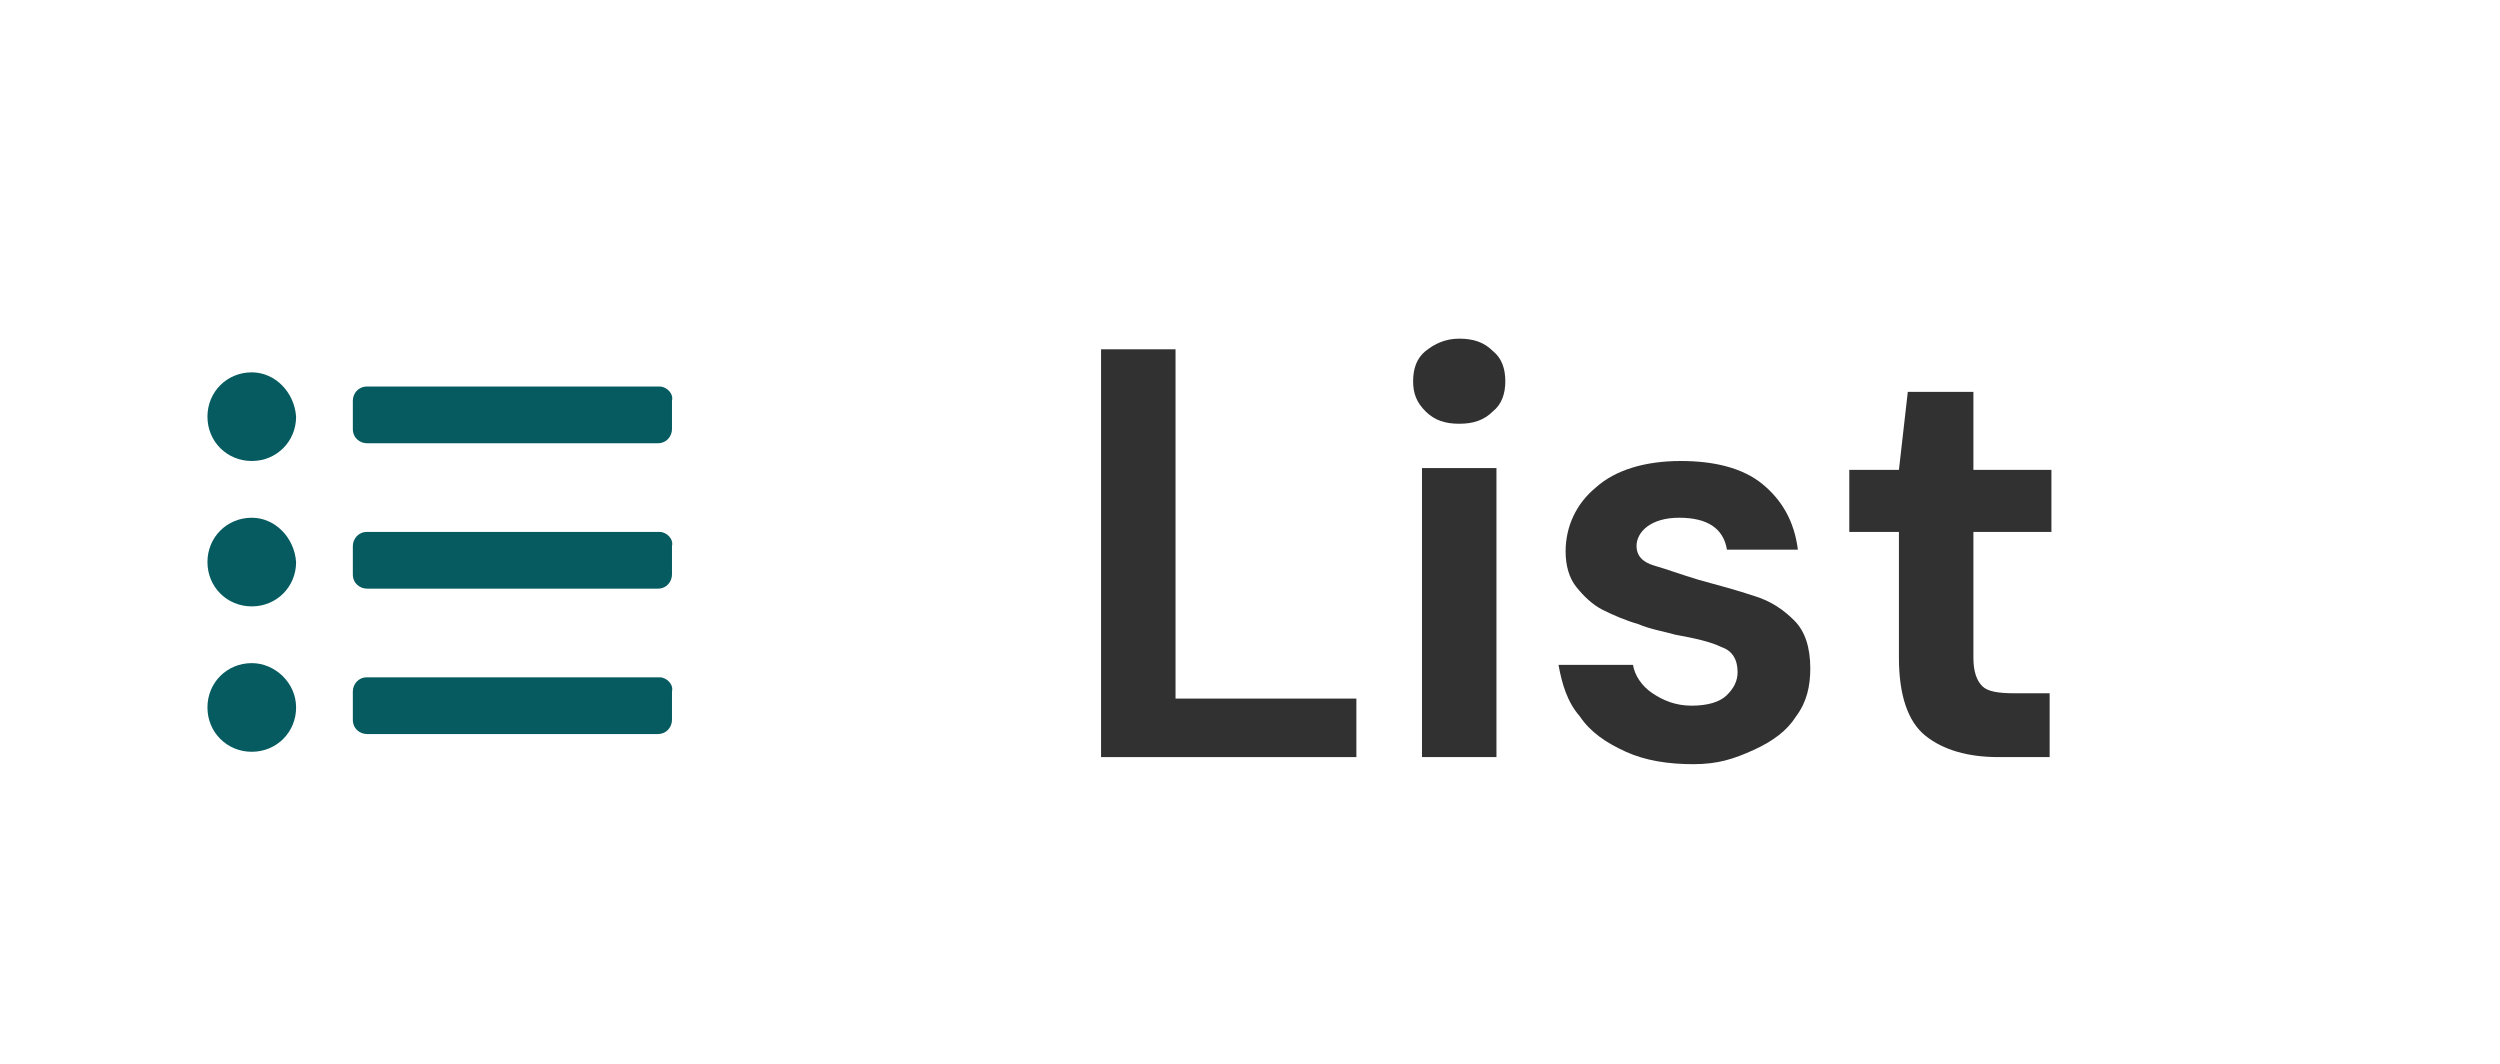 <?xml version="1.0" encoding="utf-8"?>
<!-- Generator: Adobe Illustrator 24.1.2, SVG Export Plug-In . SVG Version: 6.00 Build 0)  -->
<svg version="1.1" id="Layer_1" xmlns="http://www.w3.org/2000/svg" xmlns:xlink="http://www.w3.org/1999/xlink" x="0px" y="0px"
	 width="141px" height="60px" viewBox="0 0 141 60" style="enable-background:new 0 0 141 60;" xml:space="preserve">
<style type="text/css">
	.st0{fill:#313131;}
	.st1{fill:#055B60;}
</style>
<g>
	<path class="st0" d="M62.1,42.7v-23h4.2v19.7h10.2v3.3H62.1z"/>
	<path class="st0" d="M82.3,23.9c-0.8,0-1.4-0.2-1.9-0.7c-0.5-0.5-0.7-1-0.7-1.7s0.2-1.3,0.7-1.7c0.5-0.4,1.1-0.7,1.9-0.7
		c0.8,0,1.4,0.2,1.9,0.7c0.5,0.4,0.7,1,0.7,1.7s-0.2,1.3-0.7,1.7C83.7,23.7,83.1,23.9,82.3,23.9z M80.2,42.7V26.4h4.2v16.3H80.2z"/>
	<path class="st0" d="M95.5,43.1c-1.4,0-2.7-0.2-3.8-0.7c-1.1-0.5-2-1.1-2.6-2c-0.7-0.8-1-1.8-1.2-2.9h4.2c0.1,0.6,0.5,1.2,1.1,1.6
		s1.3,0.7,2.2,0.7s1.6-0.2,2-0.6c0.4-0.4,0.6-0.8,0.6-1.3c0-0.7-0.3-1.2-0.9-1.4c-0.6-0.3-1.5-0.5-2.6-0.7c-0.7-0.2-1.4-0.3-2.1-0.6
		c-0.7-0.2-1.4-0.5-2-0.8s-1.1-0.8-1.5-1.3c-0.4-0.5-0.6-1.2-0.6-2c0-1.4,0.6-2.7,1.7-3.6c1.1-1,2.8-1.5,4.8-1.5
		c1.9,0,3.5,0.4,4.6,1.3c1.1,0.9,1.8,2.1,2,3.7h-4c-0.2-1.2-1.1-1.8-2.7-1.8c-0.8,0-1.4,0.2-1.8,0.5c-0.4,0.3-0.6,0.7-0.6,1.1
		c0,0.5,0.3,0.9,1,1.1s1.5,0.5,2.5,0.8c1.1,0.3,2.2,0.6,3.1,0.9c1,0.3,1.7,0.8,2.3,1.4c0.6,0.6,0.9,1.5,0.9,2.7c0,1-0.2,1.9-0.8,2.7
		c-0.5,0.8-1.3,1.4-2.4,1.9S96.9,43.1,95.5,43.1z"/>
	<path class="st0" d="M112.7,42.7c-1.7,0-3.1-0.4-4.1-1.2c-1-0.8-1.5-2.3-1.5-4.4v-7.1h-2.8v-3.5h2.8l0.5-4.4h3.7v4.4h4.4v3.5h-4.4
		v7.1c0,0.8,0.2,1.3,0.5,1.6c0.3,0.3,0.9,0.4,1.8,0.4h2v3.6H112.7z"/>
</g>
<g>
	<path class="st1" d="M14.2,21c-1.4,0-2.5,1.1-2.5,2.5c0,1.4,1.1,2.5,2.5,2.5s2.5-1.1,2.5-2.5C16.6,22.1,15.5,21,14.2,21z
		 M14.2,29.2c-1.4,0-2.5,1.1-2.5,2.5c0,1.4,1.1,2.5,2.5,2.5s2.5-1.1,2.5-2.5C16.6,30.3,15.5,29.2,14.2,29.2z M14.2,37.4
		c-1.4,0-2.5,1.1-2.5,2.5s1.1,2.5,2.5,2.5s2.5-1.1,2.5-2.5S15.5,37.4,14.2,37.4z M37.2,38.2H20.7c-0.5,0-0.8,0.4-0.8,0.8v1.6
		c0,0.5,0.4,0.8,0.8,0.8h16.4c0.5,0,0.8-0.4,0.8-0.8v-1.6C38,38.6,37.6,38.2,37.2,38.2z M37.2,21.8H20.7c-0.5,0-0.8,0.4-0.8,0.8v1.6
		c0,0.5,0.4,0.8,0.8,0.8h16.4c0.5,0,0.8-0.4,0.8-0.8v-1.6C38,22.2,37.6,21.8,37.2,21.8z M37.2,30H20.7c-0.5,0-0.8,0.4-0.8,0.8v1.6
		c0,0.5,0.4,0.8,0.8,0.8h16.4c0.5,0,0.8-0.4,0.8-0.8v-1.6C38,30.4,37.6,30,37.2,30z"/>
</g>
</svg>
